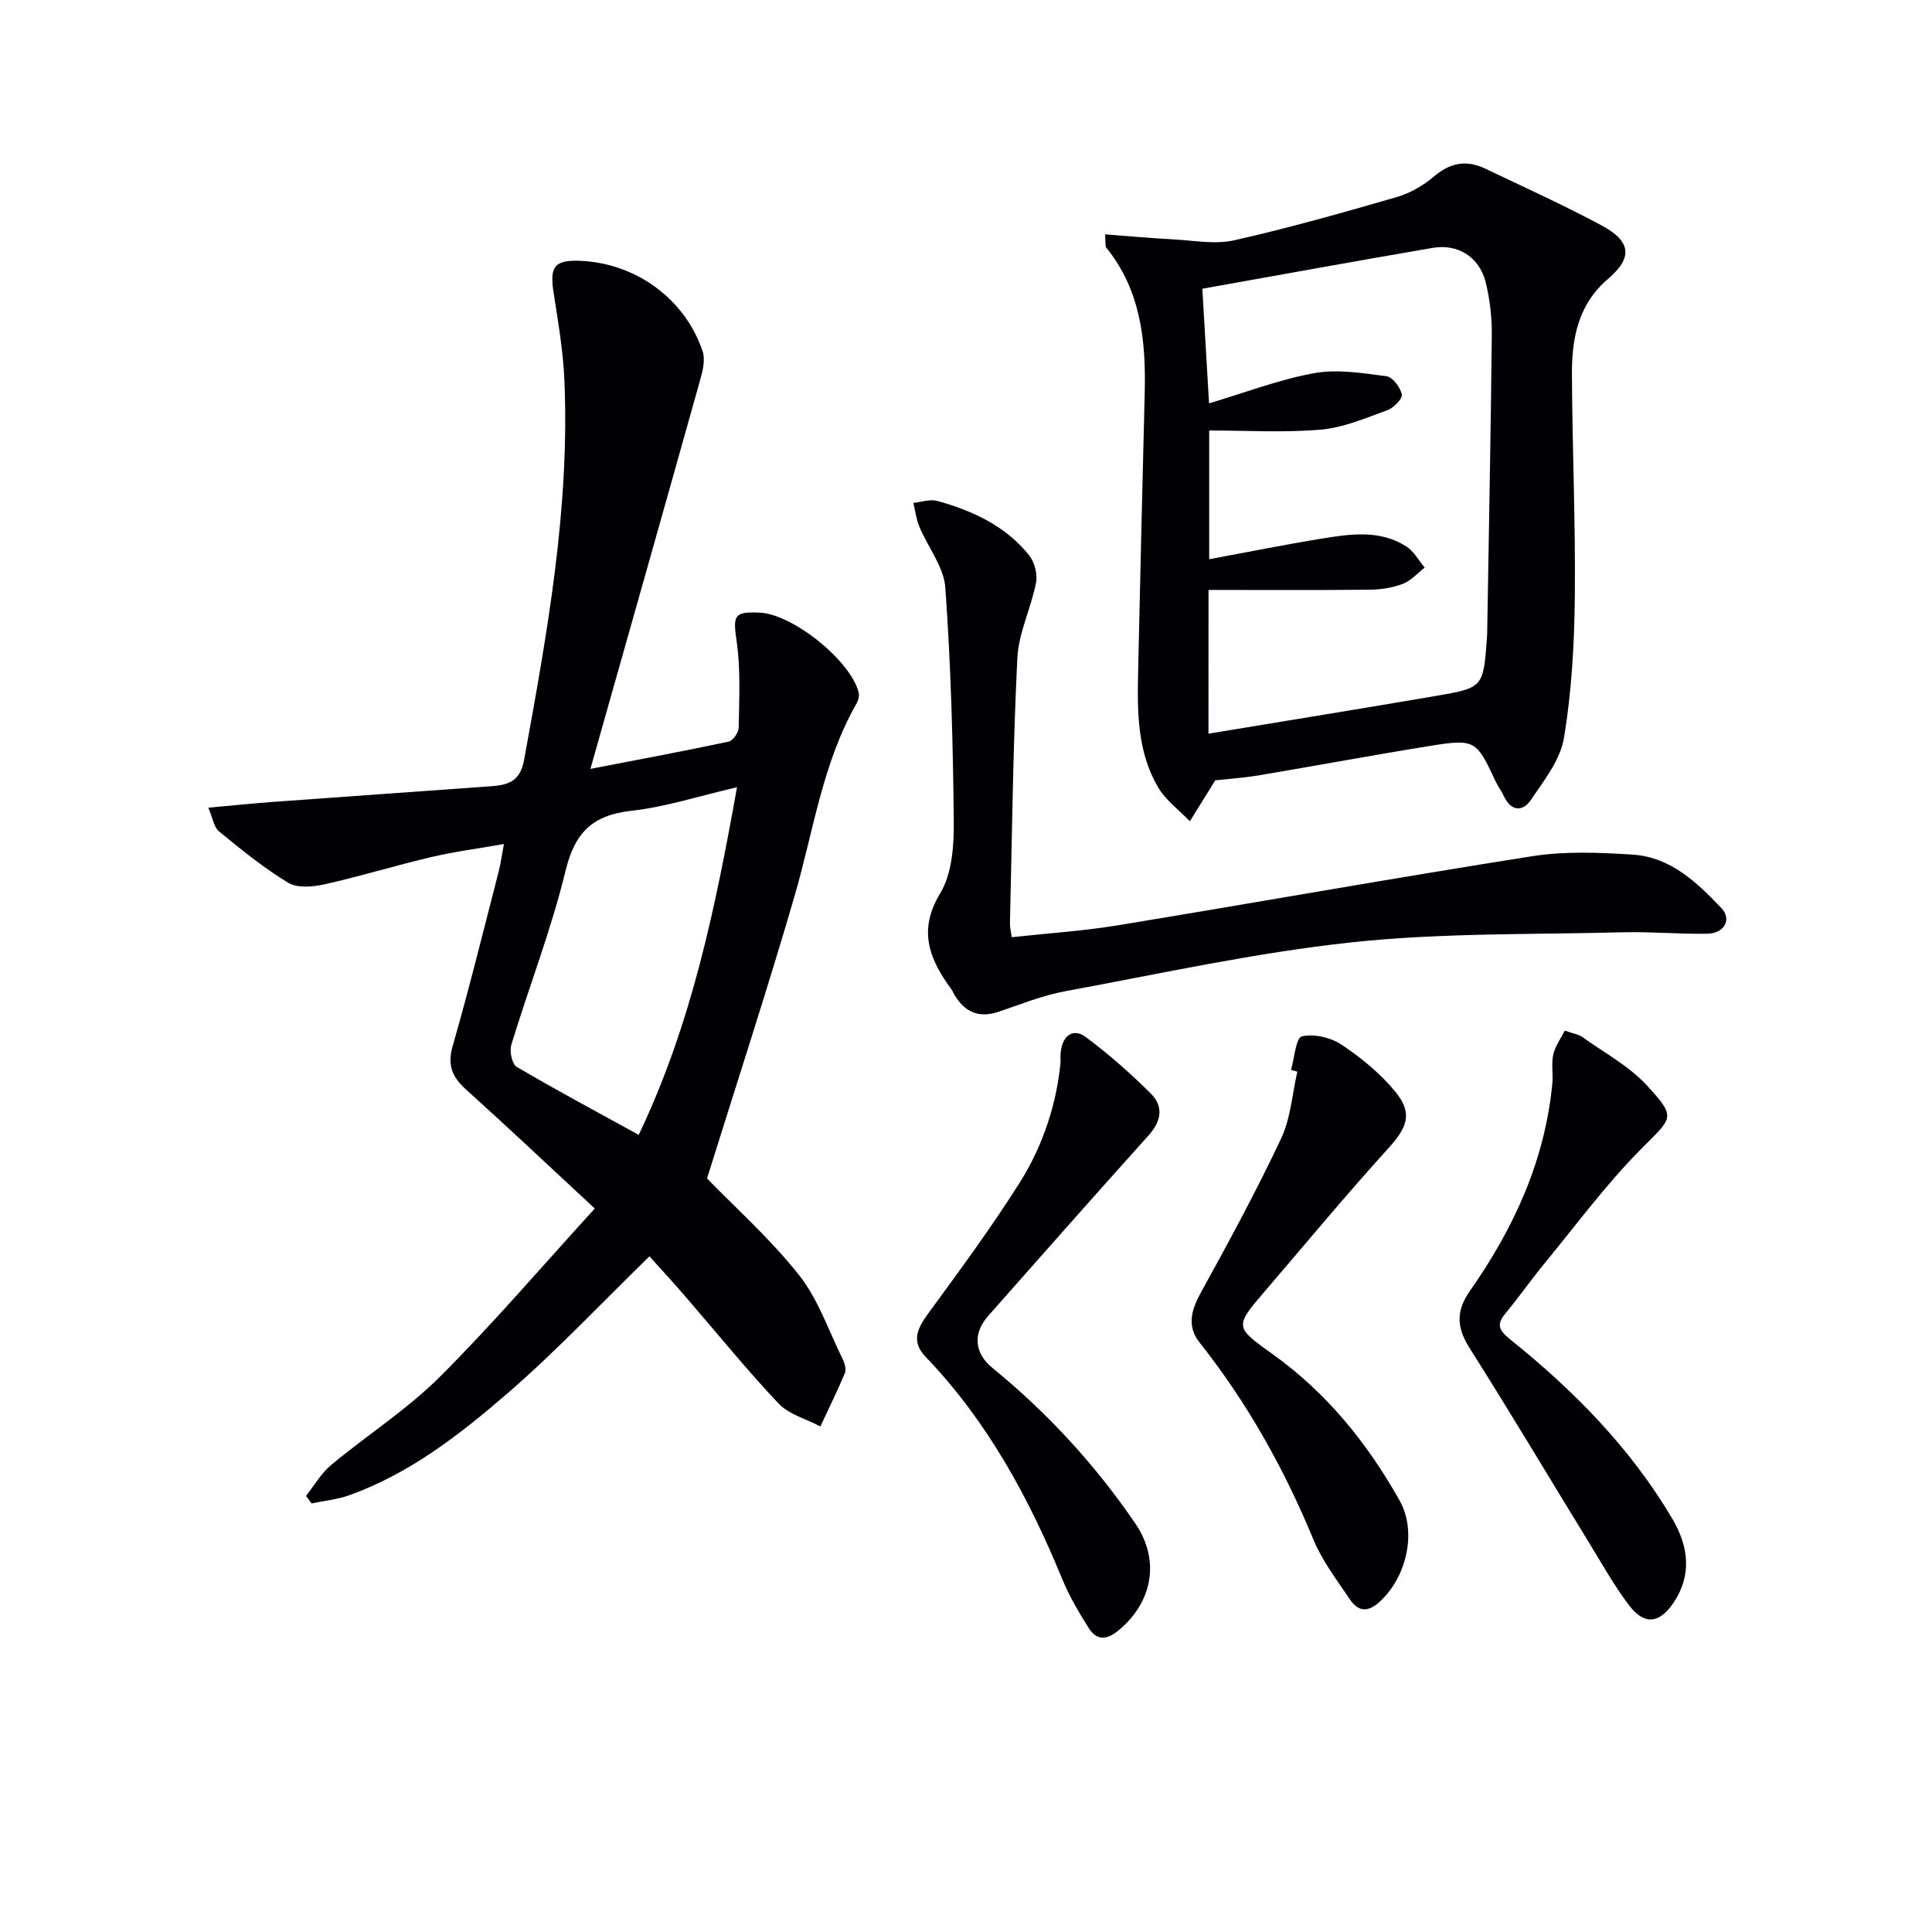 <svg enable-background="new 0 0 400 400" viewBox="0 0 400 400" xmlns="http://www.w3.org/2000/svg"><g fill="#010105"><path d="m122.24 159.19c10.59-2.05 19.66-3.73 28.66-5.66.88-.19 2.03-1.9 2.04-2.92.09-5.91.42-11.9-.41-17.71-.78-5.47-.68-6.29 4.75-6.06 6.84.29 18.89 9.97 20.5 16.55.17.69-.08 1.63-.45 2.27-7.04 12.35-8.9 26.33-12.78 39.7-5.68 19.55-12.02 38.9-18.17 58.63 5.83 6.01 13.1 12.48 19.05 20 3.99 5.04 6.15 11.54 9.05 17.43.42.85.76 2.1.44 2.88-1.56 3.73-3.36 7.36-5.07 11.03-2.93-1.55-6.52-2.48-8.67-4.76-6.73-7.13-12.91-14.78-19.33-22.2-2.6-3.01-5.3-5.93-7.39-8.26-9.95 9.69-19.27 19.62-29.52 28.48-9.78 8.45-20.1 16.47-32.52 20.95-2.52.91-5.27 1.17-7.92 1.73-.38-.52-.76-1.05-1.14-1.57 1.71-2.15 3.12-4.66 5.19-6.38 7.41-6.17 15.66-11.44 22.45-18.2 11.03-10.99 21.16-22.88 32.14-34.91-9.57-8.88-17.98-16.83-26.58-24.57-2.89-2.6-4.01-5.01-2.84-9.06 3.44-11.96 6.4-24.06 9.52-36.11.41-1.58.62-3.22 1.09-5.72-5.33.94-10.21 1.56-14.97 2.68-7.42 1.74-14.72 3.99-22.16 5.66-2.41.54-5.62.83-7.53-.32-5.07-3.07-9.72-6.87-14.32-10.63-1.07-.88-1.3-2.79-2.22-4.92 5-.45 9.22-.89 13.45-1.2 14.91-1.09 29.83-2.13 44.74-3.21 3.56-.26 6.33-.73 7.19-5.49 4.74-26.02 9.49-52.03 8.34-78.64-.26-6.11-1.33-12.2-2.26-18.27-.81-5.24.27-6.64 5.56-6.41 11.49.49 21.66 7.86 25.32 18.72.56 1.67.07 3.88-.44 5.69-7.42 26.51-14.93 52.98-22.79 80.78zm30.35 3.8c-7.96 1.84-14.81 4.09-21.83 4.87-8.01.88-11.73 4.43-13.66 12.39-2.96 12.21-7.56 24.01-11.24 36.06-.41 1.34.14 3.99 1.1 4.56 8.21 4.84 16.63 9.33 25.28 14.09 10.96-22.98 15.85-46.91 20.35-71.97z"/><path d="m251.61 161.55c-2.15 3.47-3.7 5.98-5.26 8.49-2.22-2.32-4.98-4.33-6.57-7.02-4.3-7.3-4.33-15.55-4.15-23.73.43-19.3.88-38.59 1.37-57.88.27-10.84-.79-21.29-7.97-30.15-.25-.31-.1-.94-.23-2.74 4.86.37 9.48.79 14.11 1.04 4.21.22 8.63 1.09 12.62.19 11.32-2.55 22.5-5.72 33.65-8.95 2.79-.81 5.55-2.42 7.78-4.32 3.35-2.85 6.73-3.39 10.54-1.57 8.08 3.86 16.25 7.55 24.14 11.79 6.12 3.29 6.42 6.67 1.25 11.08-6.22 5.31-7.48 12.39-7.44 19.84.08 15.31.76 30.62.6 45.92-.1 9.77-.65 19.63-2.25 29.25-.76 4.58-4.17 8.86-6.91 12.91-1.53 2.25-3.94 2.4-5.43-.69-.57-1.19-1.38-2.28-1.93-3.48-3.81-8.21-4.23-8.58-13.26-7.13-11.95 1.92-23.85 4.15-35.79 6.15-3.24.53-6.56.75-8.87 1zm-1.41-9.65c16.03-2.65 31.59-5.17 47.12-7.82 9.75-1.67 9.78-1.81 10.52-11.77.02-.33.05-.67.06-1 .34-20.64.75-41.28.96-61.92.04-3.62-.39-7.34-1.24-10.86-1.26-5.23-5.69-8.12-10.98-7.21-15.82 2.7-31.6 5.59-47.71 8.46.42 7.13.88 15.07 1.39 23.73 7.45-2.22 14.47-4.92 21.74-6.25 4.81-.87 10.02-.01 14.98.63 1.28.17 2.9 2.31 3.19 3.78.18.89-1.7 2.79-3 3.26-4.5 1.63-9.09 3.62-13.77 4.02-7.65.66-15.4.18-23.11.18v26.65c8.1-1.5 15.74-3.04 23.43-4.29 5.91-.96 11.98-1.83 17.42 1.67 1.55.99 2.53 2.88 3.77 4.36-1.5 1.15-2.84 2.71-4.53 3.36-2.13.81-4.54 1.18-6.83 1.21-11.07.12-22.14.05-33.4.05-.01 10.14-.01 19.59-.01 29.76z"/><path d="m209.47 194.04c7.45-.82 14.72-1.28 21.87-2.45 28.66-4.7 57.25-9.82 85.94-14.33 6.78-1.06 13.87-.76 20.77-.32 7.81.51 13.27 5.73 18.35 11.08 2.18 2.29.65 5.22-2.87 5.29-5.82.12-11.66-.44-17.48-.29-18.74.49-37.6.09-56.19 2.08-19.9 2.13-39.58 6.48-59.3 10.12-4.7.87-9.24 2.7-13.79 4.25-4.17 1.42-7.09.01-9.22-3.59-.17-.29-.27-.62-.46-.89-4.54-6.21-7.2-12.14-2.43-20.04 2.48-4.1 2.86-9.96 2.81-15.01-.16-16.1-.6-32.22-1.75-48.28-.31-4.3-3.6-8.36-5.37-12.59-.65-1.55-.85-3.3-1.25-4.95 1.65-.17 3.44-.82 4.94-.41 7.32 2.01 14.12 5.17 19 11.22 1.14 1.42 1.81 3.93 1.46 5.7-1.02 5.27-3.61 10.37-3.87 15.63-.91 18.28-1.09 36.6-1.53 54.9-.03.78.19 1.58.37 2.88z"/><path d="m267.29 221.51c.71-2.43 1.01-6.65 2.23-6.93 2.51-.59 5.99.21 8.22 1.7 4.09 2.73 8.06 5.97 11.16 9.76 3.68 4.49 2.43 7.41-1.45 11.69-8.71 9.59-16.98 19.58-25.42 29.42-6.48 7.56-6.46 7.55 1.49 13.24 11.17 8 19.6 18.42 26.26 30.29 3.65 6.51 1.42 15.9-4.16 20.97-2.56 2.33-4.5 1.93-6.16-.55-2.68-3.99-5.69-7.9-7.5-12.28-6.07-14.68-13.69-28.37-23.57-40.82-2.74-3.46-1.74-6.83.3-10.51 5.77-10.44 11.45-20.96 16.54-31.74 1.99-4.22 2.3-9.23 3.37-13.88-.44-.13-.88-.25-1.31-.36z"/><path d="m219.58 219.78c-.32-5.06 2.32-7.22 5.2-5.08 4.76 3.53 9.24 7.5 13.46 11.68 2.78 2.76 2.17 5.81-.53 8.8-11.13 12.35-22.11 24.82-33.12 37.27-3.23 3.65-2.86 7.7.88 10.76 11.41 9.32 21.29 20.05 29.59 32.22 5.17 7.58 3.62 16.28-3.52 22.16-2.56 2.11-4.58 1.98-6.2-.62-2.02-3.22-3.98-6.54-5.42-10.05-6.93-16.88-15.52-32.7-28.27-45.99-2.93-3.05-1.86-5.72.39-8.8 6.56-8.97 13.18-17.93 19.1-27.31 4.99-7.91 7.72-16.82 8.44-25.04z"/><path d="m323.97 213.38c2.06.72 2.94.82 3.57 1.28 4.55 3.27 9.69 6.01 13.42 10.05 6.24 6.78 5.32 6.61-1.24 13.23-7.23 7.29-13.38 15.66-19.93 23.61-2.75 3.34-5.22 6.9-7.98 10.22-1.92 2.3-1.71 3.47.81 5.5 13.18 10.58 24.97 22.52 33.63 37.2 3.32 5.63 4.12 11.57.24 17.35-2.92 4.34-6.05 4.68-9.17.59-3.11-4.07-5.62-8.61-8.31-12.99-8.25-13.44-16.31-27-24.75-40.32-2.69-4.25-2.85-7.66.07-11.83 9.09-12.95 15.56-27.03 17.07-43.02.18-1.96-.25-4.03.19-5.91.39-1.77 1.58-3.36 2.38-4.96z"/></g></svg>